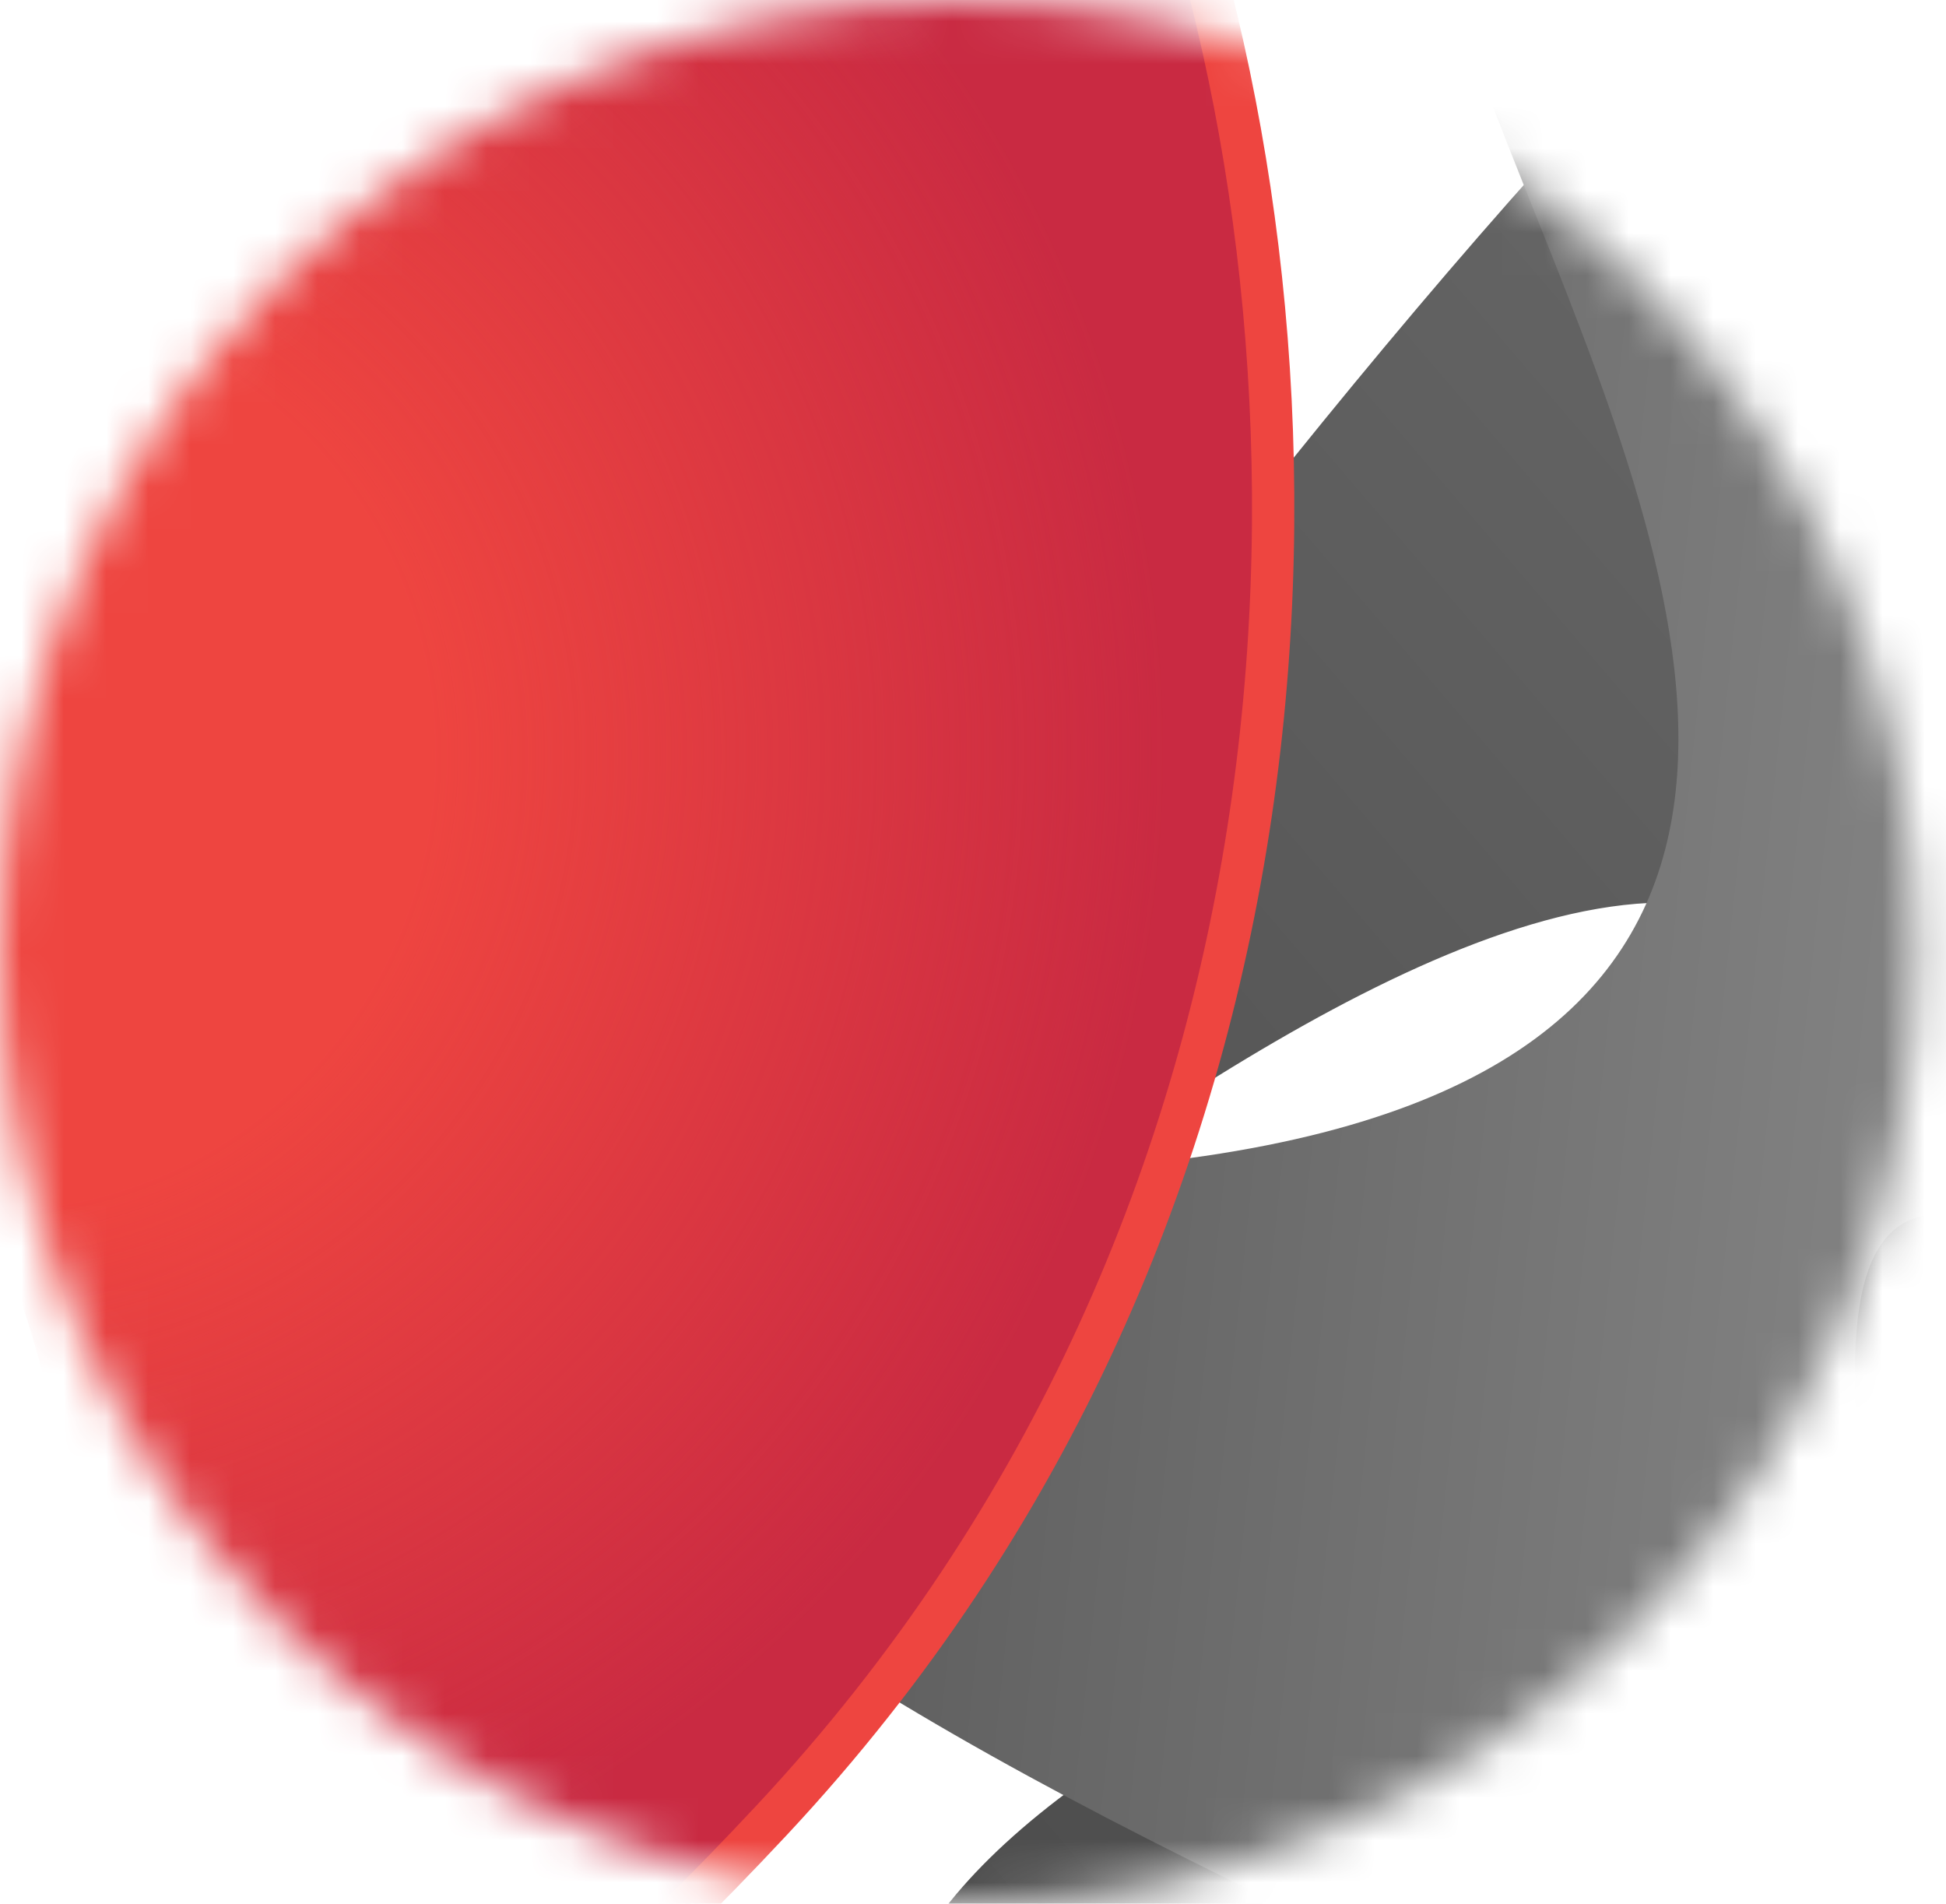 <svg width="46" height="45" viewBox="0 0 46 45" fill="none" xmlns="http://www.w3.org/2000/svg">
<mask id="mask0_234_40" style="mask-type:alpha" maskUnits="userSpaceOnUse" x="0" y="0" width="46" height="45">
<ellipse cx="22.655" cy="22.5" rx="22.655" ry="22.5" fill="#D9D9D9"/>
</mask>
<g mask="url(#mask0_234_40)">
<path d="M53.024 5.351C59 -24.13 35.186 3.77 22.532 21.405C4.653 49.378 28.655 19.703 40.411 21.405C52.167 23.108 47.636 26.878 25.961 41.838C4.286 56.797 58.167 68.838 79.108 35.757C100.048 2.676 45.554 42.203 53.024 5.351Z" fill="url(#paint0_linear_234_40)"/>
<path d="M25.192 27.661C-5.027 29.558 28.271 45.183 48.697 52.758C80.53 62.67 45.457 47.325 44.07 35.606C42.683 23.888 47.523 27.259 67.682 44.18C87.841 61.102 85.605 6.296 48.012 -5.231C10.419 -16.758 62.965 25.29 25.192 27.661Z" fill="url(#paint1_linear_234_40)"/>
<path d="M-18.077 25.868C-45.203 39.231 -24.232 9.165 -10.355 -7.539C12.223 -31.93 -10.427 -1.224 -5.728 9.613C-1.029 20.45 1.465 15.128 10.404 -9.538C19.343 -34.203 44.999 14.371 18.245 43.022C-8.509 71.672 15.83 9.164 -18.077 25.868Z" fill="#C92A42"/>
<path d="M-18.077 25.868C-45.203 39.231 -24.232 9.165 -10.355 -7.539C12.223 -31.93 -10.427 -1.224 -5.728 9.613C-1.029 20.45 1.465 15.128 10.404 -9.538C19.343 -34.203 44.999 14.371 18.245 43.022C-8.509 71.672 15.83 9.164 -18.077 25.868Z" fill="url(#paint2_radial_234_40)"/>
<path d="M-18.077 25.868C-45.203 39.231 -24.232 9.165 -10.355 -7.539C12.223 -31.93 -10.427 -1.224 -5.728 9.613C-1.029 20.45 1.465 15.128 10.404 -9.538C19.343 -34.203 44.999 14.371 18.245 43.022C-8.509 71.672 15.83 9.164 -18.077 25.868Z" stroke="#EE4540"/>
</g>
<defs>
<linearGradient id="paint0_linear_234_40" x1="42.003" y1="1.824" x2="-7.55" y2="44.24" gradientUnits="userSpaceOnUse">
<stop stop-color="#676767"/>
<stop offset="1" stop-color="#3F3F3F"/>
</linearGradient>
<linearGradient id="paint1_linear_234_40" x1="8.695" y1="20.067" x2="61.588" y2="25.615" gradientUnits="userSpaceOnUse">
<stop stop-color="#4B4B4B"/>
<stop offset="1" stop-color="#9B9B9B"/>
</linearGradient>
<radialGradient id="paint2_radial_234_40" cx="0" cy="0" r="1" gradientUnits="userSpaceOnUse" gradientTransform="translate(-0.064 17.995) rotate(14.843) scale(27.557 28.634)">
<stop offset="0.373" stop-color="#EE4540"/>
<stop offset="1" stop-color="#EE4540" stop-opacity="0"/>
</radialGradient>
</defs>
</svg>
